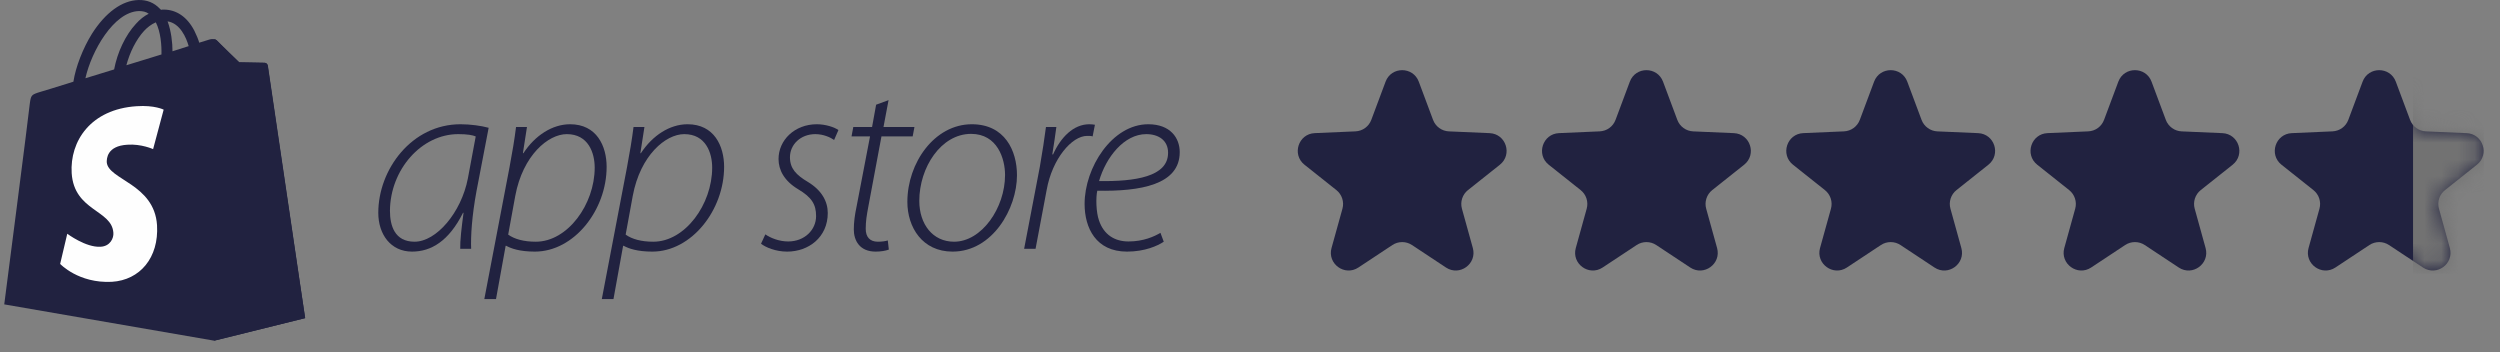 <svg xmlns="http://www.w3.org/2000/svg" width="149" height="21" viewBox="0 0 149 21" fill="none"><rect x="0" y="0" width="149" height="21" fill="#808080" stroke="none"/><path d="M69.163 13.877L69.36 14.406C68.997 14.648 68.241 14.996 67.167 14.996C65.322 14.996 64.642 13.59 64.642 12.153C64.642 9.991 66.275 7.405 68.437 7.405C69.753 7.405 70.312 8.221 70.312 9.068C70.312 11.019 67.953 11.412 65.398 11.367C65.307 11.76 65.322 12.652 65.504 13.151C65.791 13.983 66.426 14.391 67.258 14.391C68.165 14.391 68.8 14.089 69.163 13.877ZM69.617 9.113V9.098C69.617 8.372 69.057 7.994 68.316 7.994C67.001 7.994 65.912 9.371 65.504 10.792C67.651 10.822 69.617 10.535 69.617 9.113Z" fill="#212240"></path><path d="M61.719 14.83H61.038L61.976 9.93C62.127 9.068 62.248 8.267 62.339 7.571H62.959C62.883 8.085 62.822 8.599 62.717 9.204H62.762C63.216 8.191 63.972 7.405 64.924 7.405C65.03 7.405 65.182 7.42 65.257 7.435L65.121 8.131C65.046 8.1 64.94 8.1 64.788 8.1C63.881 8.1 62.717 9.461 62.384 11.306L61.719 14.83Z" fill="#212240"></path><path d="M57.92 7.405C59.886 7.405 60.612 8.977 60.612 10.444C60.612 12.425 59.16 14.996 56.771 14.996C54.971 14.996 54.079 13.544 54.079 12.032C54.079 9.703 55.697 7.405 57.92 7.405ZM57.875 7.979C56.09 7.979 54.79 9.975 54.79 11.972C54.79 13.363 55.591 14.406 56.862 14.406C58.51 14.406 59.901 12.395 59.901 10.429C59.901 9.461 59.447 7.979 57.875 7.979Z" fill="#212240"></path><path d="M52.217 6.24L52.958 5.968L52.656 7.571H54.501L54.395 8.13H52.535L51.749 12.335C51.658 12.818 51.597 13.181 51.597 13.635C51.597 14.119 51.839 14.406 52.323 14.406C52.565 14.406 52.762 14.376 52.913 14.331L52.974 14.875C52.777 14.951 52.49 14.996 52.187 14.996C51.219 14.996 50.887 14.316 50.887 13.68C50.887 13.242 50.947 12.803 51.053 12.304L51.854 8.13H50.751L50.856 7.571H51.975L52.217 6.24Z" fill="#212240"></path><path d="M45.357 14.527L45.614 13.968C45.917 14.18 46.431 14.391 46.975 14.391C47.959 14.391 48.639 13.696 48.639 12.879C48.639 12.183 48.382 11.76 47.565 11.276C46.734 10.777 46.401 10.127 46.401 9.476C46.401 8.357 47.354 7.405 48.684 7.405C49.214 7.405 49.743 7.586 49.97 7.752L49.713 8.342C49.501 8.191 49.078 7.994 48.594 7.994C47.717 7.994 47.081 8.614 47.081 9.371C47.081 10.051 47.459 10.429 48.14 10.837C48.972 11.336 49.335 12.002 49.335 12.697C49.335 14.134 48.2 14.996 46.915 14.996C46.219 14.996 45.63 14.739 45.357 14.527Z" fill="#212240"></path><path d="M36.563 17.824H35.868L37.365 9.991C37.531 9.113 37.667 8.297 37.758 7.571H38.408L38.166 9.129H38.197C38.892 8.07 39.92 7.405 40.979 7.405C42.567 7.405 43.157 8.705 43.157 9.945C43.157 12.516 41.221 14.996 38.877 14.996C37.985 14.996 37.471 14.815 37.168 14.648H37.138L36.563 17.824ZM37.713 11.669L37.289 13.983C37.667 14.255 38.227 14.406 38.938 14.406C40.828 14.406 42.446 12.183 42.446 9.991C42.446 9.113 42.068 7.994 40.782 7.994C39.678 7.994 38.166 9.25 37.713 11.669Z" fill="#212240"></path><path d="M29.562 17.824H28.866L30.363 9.991C30.53 9.113 30.666 8.297 30.756 7.571H31.407L31.165 9.129H31.195C31.891 8.07 32.919 7.405 33.978 7.405C35.565 7.405 36.155 8.705 36.155 9.945C36.155 12.516 34.219 14.996 31.876 14.996C30.983 14.996 30.469 14.815 30.167 14.648H30.137L29.562 17.824ZM30.711 11.669L30.288 13.983C30.666 14.255 31.225 14.406 31.936 14.406C33.826 14.406 35.444 12.183 35.444 9.991C35.444 9.113 35.066 7.994 33.781 7.994C32.677 7.994 31.165 9.25 30.711 11.669Z" fill="#212240"></path><path d="M28.081 14.83H27.43C27.415 14.376 27.506 13.575 27.627 12.682H27.597C26.75 14.376 25.691 14.996 24.557 14.996C23.287 14.996 22.546 13.968 22.546 12.682C22.546 10.096 24.542 7.405 27.445 7.405C28.035 7.405 28.686 7.495 29.124 7.616L28.398 11.397C28.126 12.864 28.05 14.089 28.081 14.83ZM27.884 10.641L28.353 8.131C28.171 8.055 27.869 7.994 27.309 7.994C25.117 7.994 23.257 10.112 23.241 12.561C23.241 13.438 23.514 14.406 24.708 14.406C26.009 14.406 27.491 12.667 27.884 10.641Z" fill="#212240"></path><path d="M15.952 3.904C15.938 3.801 15.85 3.743 15.777 3.743C15.704 3.743 14.257 3.714 14.257 3.714C14.257 3.714 13.043 2.544 12.926 2.413C12.809 2.296 12.576 2.325 12.488 2.354C12.488 2.354 12.254 2.427 11.874 2.544C11.816 2.34 11.713 2.091 11.582 1.828C11.158 1.009 10.514 0.571 9.754 0.571C9.696 0.571 9.652 0.571 9.594 0.586C9.564 0.556 9.55 0.527 9.52 0.512C9.184 0.162 8.76 -0.014 8.249 0.001C7.269 0.03 6.29 0.746 5.486 2.003C4.931 2.895 4.507 4.006 4.375 4.869C3.25 5.219 2.46 5.468 2.431 5.468C1.861 5.643 1.846 5.658 1.773 6.199C1.744 6.608 0.253 18.141 0.253 18.141L12.766 20.305L18.189 18.96C18.174 18.96 15.967 4.006 15.952 3.904ZM11.245 2.749C10.953 2.837 10.631 2.939 10.281 3.056C10.281 2.559 10.207 1.857 9.988 1.273C10.734 1.39 11.099 2.237 11.245 2.749ZM9.623 3.246C8.965 3.451 8.249 3.67 7.532 3.889C7.737 3.114 8.117 2.354 8.585 1.843C8.76 1.653 9.009 1.448 9.287 1.331C9.579 1.901 9.637 2.705 9.623 3.246ZM8.278 0.659C8.512 0.659 8.702 0.702 8.863 0.819C8.6 0.951 8.336 1.156 8.103 1.419C7.474 2.091 6.992 3.129 6.802 4.138C6.202 4.328 5.618 4.503 5.091 4.664C5.442 3.071 6.772 0.702 8.278 0.659Z" fill="#212240"></path><path d="M15.775 3.743C15.702 3.743 14.255 3.714 14.255 3.714C14.255 3.714 13.041 2.545 12.925 2.413C12.881 2.369 12.822 2.34 12.764 2.34V20.305L18.187 18.96C18.187 18.96 15.979 4.006 15.965 3.904C15.936 3.802 15.848 3.743 15.775 3.743Z" fill="#212240"></path><path d="M9.754 6.535L9.125 8.888C9.125 8.888 8.423 8.567 7.59 8.625C6.362 8.698 6.362 9.473 6.362 9.663C6.435 10.715 9.198 10.949 9.359 13.42C9.476 15.364 8.336 16.694 6.669 16.796C4.681 16.899 3.585 15.729 3.585 15.729L4.009 13.931C4.009 13.931 5.12 14.764 5.997 14.706C6.567 14.677 6.786 14.194 6.757 13.873C6.669 12.499 4.418 12.586 4.272 10.321C4.155 8.42 5.398 6.506 8.146 6.33C9.213 6.257 9.754 6.535 9.754 6.535Z" fill="#FEFEFE"></path><path d="M82.581 4.867C82.923 3.953 84.217 3.953 84.559 4.867L85.41 7.145C85.483 7.339 85.611 7.507 85.778 7.629C85.946 7.751 86.146 7.821 86.353 7.83L88.782 7.935C89.758 7.978 90.157 9.209 89.394 9.817L87.49 11.33C87.328 11.459 87.208 11.633 87.144 11.83C87.08 12.027 87.076 12.239 87.131 12.439L87.781 14.782C88.041 15.723 86.994 16.484 86.18 15.944L84.153 14.603C83.98 14.489 83.777 14.428 83.57 14.428C83.363 14.428 83.16 14.489 82.987 14.603L80.96 15.944C80.146 16.483 79.098 15.723 79.359 14.782L80.01 12.439C80.065 12.239 80.06 12.027 79.996 11.83C79.932 11.633 79.812 11.459 79.649 11.33L77.746 9.817C76.982 9.209 77.382 7.977 78.358 7.934L80.787 7.829C80.994 7.82 81.194 7.75 81.361 7.628C81.529 7.506 81.657 7.337 81.73 7.143L82.581 4.866V4.867Z" fill="#212240"></path><path d="M97.138 4.867C97.48 3.953 98.775 3.953 99.117 4.867L99.968 7.145C100.04 7.339 100.168 7.507 100.336 7.629C100.504 7.751 100.704 7.821 100.911 7.83L103.339 7.935C104.316 7.978 104.715 9.209 103.952 9.817L102.048 11.33C101.886 11.459 101.765 11.633 101.702 11.83C101.638 12.027 101.633 12.239 101.689 12.439L102.338 14.782C102.599 15.723 101.552 16.484 100.738 15.944L98.71 14.603C98.537 14.489 98.335 14.428 98.127 14.428C97.92 14.428 97.718 14.489 97.545 14.603L95.517 15.944C94.703 16.483 93.656 15.723 93.917 14.782L94.567 12.439C94.623 12.239 94.618 12.027 94.554 11.83C94.49 11.633 94.369 11.459 94.207 11.33L92.303 9.817C91.54 9.209 91.94 7.977 92.916 7.934L95.344 7.829C95.551 7.82 95.751 7.75 95.919 7.628C96.087 7.506 96.215 7.337 96.287 7.143L97.138 4.866V4.867Z" fill="#212240"></path><path d="M111.696 4.867C112.038 3.953 113.332 3.953 113.674 4.867L114.525 7.145C114.598 7.339 114.726 7.507 114.894 7.629C115.061 7.751 115.261 7.821 115.468 7.83L117.897 7.935C118.874 7.978 119.273 9.209 118.509 9.817L116.606 11.33C116.443 11.459 116.323 11.633 116.259 11.83C116.195 12.027 116.191 12.239 116.247 12.439L116.896 14.782C117.157 15.723 116.109 16.484 115.295 15.944L113.268 14.603C113.095 14.489 112.892 14.428 112.685 14.428C112.478 14.428 112.275 14.489 112.102 14.603L110.075 15.944C109.261 16.483 108.213 15.723 108.474 14.782L109.125 12.439C109.18 12.239 109.176 12.027 109.112 11.83C109.048 11.633 108.927 11.459 108.765 11.33L106.861 9.817C106.098 9.209 106.498 7.977 107.473 7.934L109.902 7.829C110.109 7.82 110.309 7.75 110.477 7.628C110.644 7.506 110.772 7.337 110.845 7.143L111.696 4.866V4.867Z" fill="#212240"></path><path d="M126.253 4.867C126.595 3.953 127.89 3.953 128.232 4.867L129.083 7.145C129.156 7.339 129.284 7.507 129.451 7.629C129.619 7.751 129.819 7.821 130.026 7.83L132.454 7.935C133.431 7.978 133.83 9.209 133.067 9.817L131.163 11.33C131.001 11.459 130.881 11.633 130.817 11.83C130.753 12.027 130.749 12.239 130.804 12.439L131.453 14.782C131.714 15.723 130.667 16.484 129.853 15.944L127.826 14.603C127.653 14.489 127.45 14.428 127.243 14.428C127.035 14.428 126.833 14.489 126.66 14.603L124.633 15.944C123.819 16.483 122.771 15.723 123.032 14.782L123.682 12.439C123.738 12.239 123.733 12.027 123.669 11.83C123.605 11.633 123.484 11.459 123.322 11.33L121.419 9.817C120.655 9.209 121.055 7.977 122.031 7.934L124.459 7.829C124.667 7.82 124.867 7.75 125.034 7.628C125.202 7.506 125.33 7.337 125.402 7.143L126.253 4.866V4.867Z" fill="#212240"></path><path d="M140.811 4.867C141.153 3.953 142.448 3.953 142.79 4.867L143.641 7.145C143.713 7.339 143.841 7.507 144.009 7.629C144.177 7.751 144.377 7.821 144.584 7.83L147.012 7.936C147.989 7.978 148.388 9.209 147.624 9.817L145.721 11.33C145.559 11.459 145.438 11.633 145.374 11.831C145.311 12.028 145.306 12.239 145.362 12.439L146.011 14.782C146.272 15.723 145.224 16.484 144.41 15.944L142.383 14.603C142.21 14.489 142.008 14.428 141.8 14.428C141.593 14.428 141.39 14.489 141.217 14.603L139.19 15.944C138.376 16.483 137.329 15.723 137.59 14.782L138.24 12.439C138.295 12.239 138.291 12.027 138.227 11.83C138.163 11.633 138.042 11.459 137.88 11.33L135.976 9.817C135.213 9.209 135.613 7.977 136.589 7.935L139.017 7.829C139.224 7.82 139.424 7.75 139.592 7.628C139.76 7.506 139.888 7.337 139.96 7.143L140.811 4.866V4.867Z" fill="#212240"></path><mask id="mask0_5066_25087" style="mask-type:alpha" maskUnits="userSpaceOnUse" x="135" y="4" width="14" height="13"><path d="M140.811 4.867C141.154 3.953 142.448 3.953 142.79 4.867L143.641 7.145C143.714 7.339 143.842 7.507 144.009 7.629C144.177 7.751 144.377 7.821 144.584 7.83L147.013 7.935C147.989 7.978 148.388 9.209 147.625 9.817L145.721 11.33C145.559 11.459 145.439 11.633 145.375 11.83C145.311 12.027 145.307 12.239 145.362 12.439L146.012 14.782C146.272 15.723 145.225 16.484 144.411 15.944L142.384 14.603C142.211 14.489 142.008 14.428 141.801 14.428C141.594 14.428 141.391 14.489 141.218 14.603L139.191 15.944C138.377 16.483 137.329 15.723 137.59 14.782L138.24 12.439C138.296 12.239 138.291 12.027 138.227 11.83C138.163 11.633 138.043 11.459 137.88 11.33L135.977 9.817C135.213 9.209 135.613 7.977 136.589 7.934L139.018 7.829C139.225 7.82 139.425 7.75 139.592 7.628C139.76 7.506 139.888 7.337 139.96 7.143L140.811 4.866V4.867Z" fill="#FEFEFE"></path></mask><g mask="url(#mask0_5066_25087)"><rect x="143.818" y="4.35" width="4.22" height="11.957" fill="#727272"></rect></g></svg>